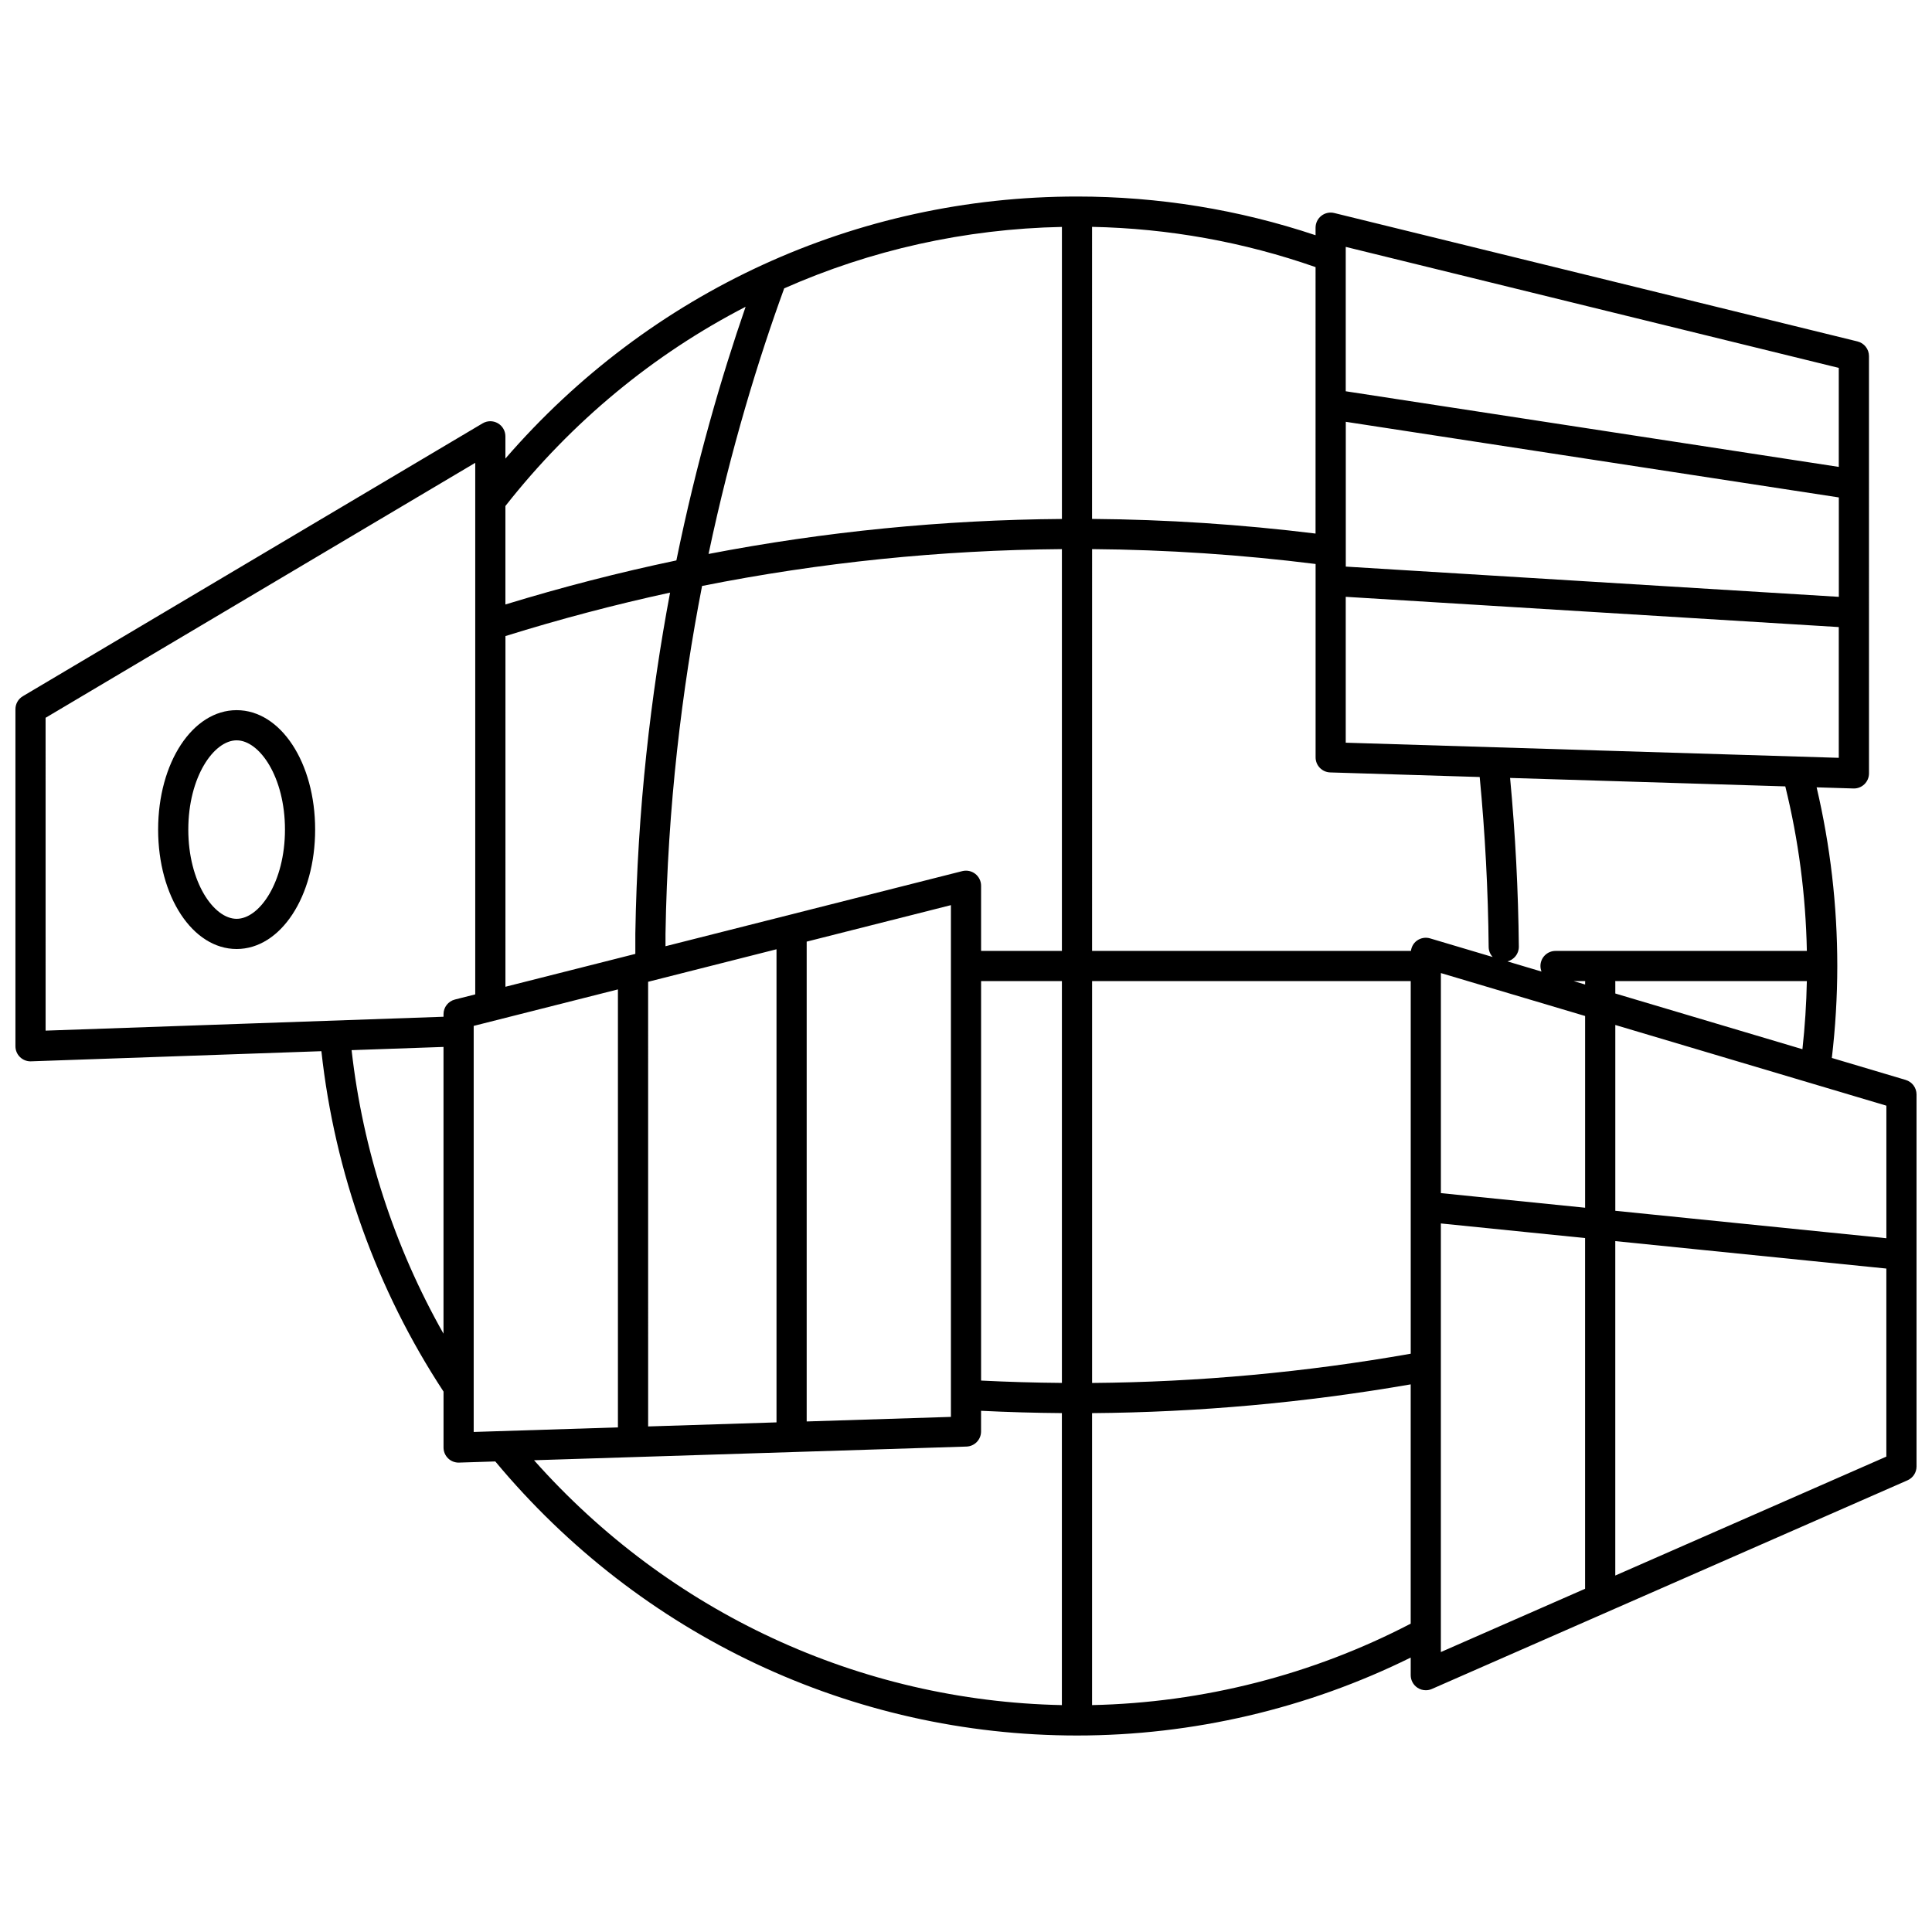 <?xml version="1.0" encoding="UTF-8"?>
<!-- Uploaded to: SVG Find, www.svgrepo.com, Generator: SVG Find Mixer Tools -->
<svg width="800px" height="800px" version="1.1" viewBox="144 144 512 512" xmlns="http://www.w3.org/2000/svg">
 <defs>
  <clipPath id="a">
   <path d="m148.09 196h503.81v408h-503.81z"/>
  </clipPath>
 </defs>
 <g clip-path="url(#a)">
  <path d="m649.05 430.2-19.594-5.832c0.941-8.023 1.441-16.191 1.445-24.32 0-0.016 0.004-0.031 0.004-0.047s-0.004-0.031-0.004-0.047c-0.004-15.996-1.855-31.879-5.477-47.301l9.758 0.301c0.039 0 0.082 0.004 0.121 0.004 1.039 0 2.035-0.402 2.785-1.129 0.777-0.754 1.215-1.789 1.215-2.871l-0.004-110.59c0-1.84-1.258-3.445-3.047-3.883l-138.66-34.031c-1.195-0.293-2.453-0.023-3.422 0.738-0.965 0.758-1.531 1.918-1.531 3.144v2.004c-20.336-6.801-41.578-10.258-63.227-10.258h-0.004c-58.562 0-113.15 25.176-151.47 69.445v-5.894c0-1.438-0.77-2.766-2.019-3.477-1.25-0.711-2.781-0.699-4.019 0.035l-121.85 72.316c-1.215 0.723-1.957 2.027-1.957 3.438v89.328c0 1.086 0.441 2.125 1.223 2.875 0.746 0.723 1.742 1.121 2.777 1.121 0.047 0 0.094 0 0.141-0.004l76.941-2.688c3.512 32.16 14.652 63.242 32.367 90.207v14.828c0 1.082 0.438 2.117 1.215 2.871 0.746 0.723 1.746 1.125 2.781 1.125 0.043 0 0.082 0 0.125-0.004l9.598-0.305c38.426 46.172 94.516 72.629 154.15 72.629h0.004c30.652 0 61.082-7.129 88.438-20.656v4.66c0 1.352 0.684 2.609 1.812 3.348 0.66 0.434 1.422 0.652 2.188 0.652 0.543 0 1.094-0.109 1.605-0.336l126.05-55.297c1.453-0.637 2.394-2.074 2.394-3.66v-98.602c-0.004-1.773-1.164-3.332-2.859-3.836zm-5.141 41.945-71.836-7.273v-49.242l71.836 21.383zm-365.96-159.58c14.398-4.484 28.953-8.332 43.629-11.516-5.07 26.965-8.672 57.355-9.207 90.367v5.375l-34.426 8.711zm147.47-108.43v77.395c-31.5 0.242-62.816 3.34-93.645 9.273 5.918-28.031 13.293-51.84 20.047-70.387 22.906-10.137 47.816-15.754 73.598-16.281zm205.89 98.035-130.66-8.016v-38.371l130.66 20.043zm-134.79 46.531 39.617 1.215c1.43 14.949 2.234 30.082 2.375 45.043 0.012 1.031 0.418 1.957 1.066 2.66l-16.586-4.938c-1.207-0.359-2.519-0.125-3.531 0.625-0.871 0.652-1.41 1.629-1.547 2.695h-84.5l0.004-106.48c19.715 0.156 39.602 1.48 59.23 3.941v51.242c-0.004 2.16 1.715 3.93 3.871 3.996zm-71.102-59.176v106.48h-21.418v-17.27c0-1.234-0.57-2.398-1.543-3.156-0.973-0.758-2.242-1.023-3.438-0.723l-78.652 19.906v-3.289c0.551-33.816 4.375-64.84 9.691-92.188 31.371-6.242 63.27-9.512 95.359-9.762zm-75.633 106.04v125.38l-34.02 1.078-0.004-117.84zm7.996-2.023 38.223-9.672v135.62l-38.223 1.211zm46.219 10.457h21.418v106.49c-7.125-0.059-14.293-0.266-21.418-0.625zm29.418 0h84.441v98.75c-27.891 4.918-56.258 7.523-84.441 7.75zm92.434-2.125 38.223 11.375v50.812l-38.223-3.871zm38.227 3.035-3.051-0.91h3.078c-0.004 0.086-0.027 0.168-0.027 0.254zm7.996 2.379v-3.031c0-0.086-0.02-0.168-0.027-0.254h50.789c-0.121 6.039-0.516 12.082-1.172 18.047zm50.762-11.285h-66.602c-2.207 0-4 1.789-4 4 0 0.52 0.105 1.012 0.285 1.469l-9.027-2.688c1.746-0.445 3.035-2.023 3.016-3.902-0.145-14.852-0.926-29.871-2.316-44.719l72.93 2.238c3.504 14.207 5.422 28.84 5.715 43.602zm-122.2-55.18v-38.66l130.66 8.016v34.652zm130.66-99.328v26.238l-130.66-20.043v-38.262zm-138.66 43.906c-19.637-2.422-39.516-3.727-59.23-3.883l0.004-77.398c20.301 0.414 40.191 4.004 59.23 10.668zm-151.04-60.102c-6.352 18.367-12.992 41.039-18.348 67.219-15.242 3.199-30.359 7.098-45.309 11.676v-26.094c17.605-22.402 39.324-40.246 63.656-52.801zm-185.51 108.92 113.86-67.566v140.87l-5.387 1.363c-1.773 0.449-3.019 2.047-3.019 3.875v0.688l-105.45 3.68zm81.094 88.082 24.355-0.852v75.992c-13.055-23.051-21.387-48.707-24.355-75.141zm32.355 89.336v-0.004-95.758l38.223-9.672v116.07l-38.223 1.211zm15.996 19.344 114.59-3.625c2.156-0.066 3.871-1.836 3.871-3.996v-5.484c7.129 0.352 14.297 0.559 21.418 0.613v77.383c-53.66-1.109-104.04-24.527-139.88-64.891zm147.88 64.887v-77.371c28.18-0.223 56.539-2.781 84.441-7.625v63.414c-25.988 13.539-55.043 20.961-84.441 21.582zm92.434-127.64 38.223 3.871v92.941l-38.223 16.77zm46.223 93.305v-88.625l71.836 7.273v49.836z"/>
 </g>
 <path d="m206.71 332.2c-11.668 0-20.805 13.902-20.805 31.648s9.141 31.648 20.805 31.648c11.668 0 20.805-13.902 20.805-31.648 0.004-17.75-9.137-31.648-20.805-31.648zm0 55.297c-6.059 0-12.809-9.715-12.809-23.652s6.75-23.648 12.809-23.648 12.809 9.711 12.809 23.648-6.75 23.652-12.809 23.652z"/>
</svg>